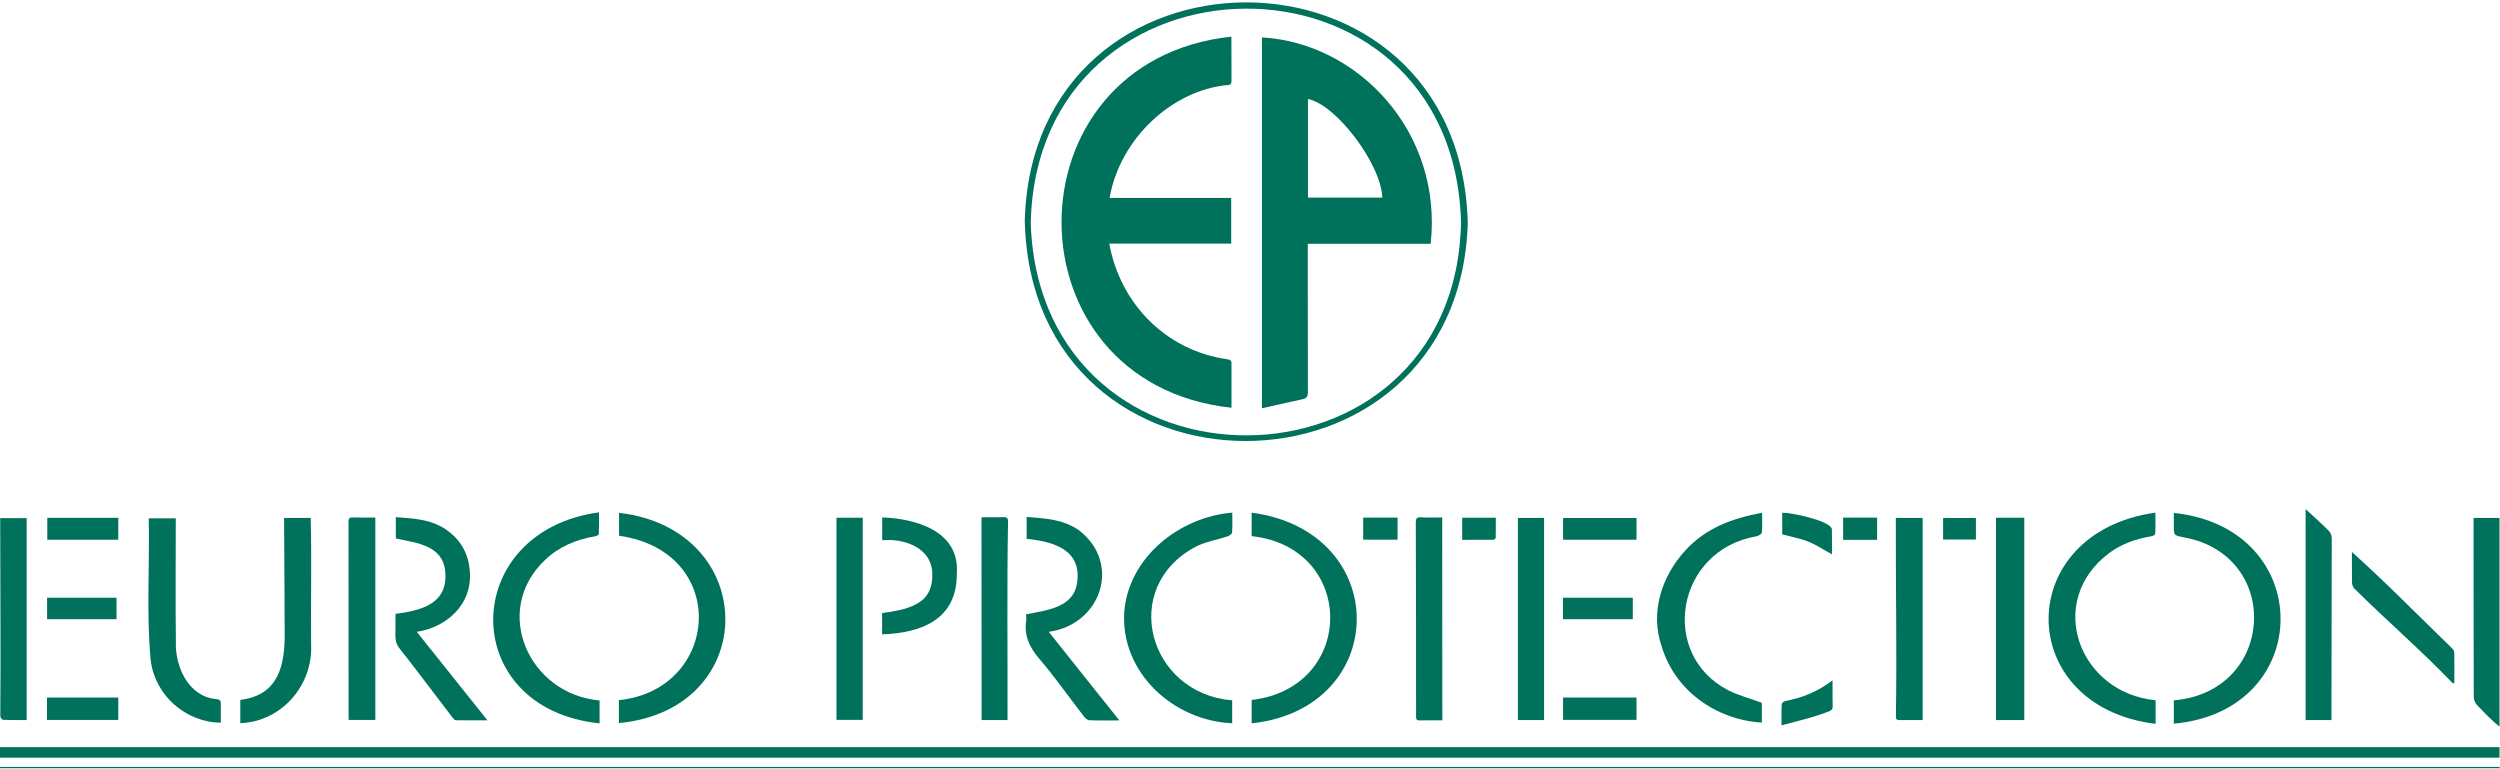 <svg width="2553" height="785" viewBox="0 0 2553 785" fill="none" xmlns="http://www.w3.org/2000/svg">
<g clip-path="url(#clip0_528_415)">
<path d="M0 773.7C0 769.7 0 766.5 0 763C850.8 763 1701.5 763 2552.5 763C2552.5 766.5 2552.5 770 2552.5 773.7C1701.8 773.7 851.1 773.7 0 773.7Z" fill="#00715B"/>
<path d="M1046.5 225.6C1054.1 -71.2 1491.4 -73.5 1498.9 227.9C1489.6 524.2 1053.5 525.6 1046.5 225.6ZM1492 227C1484 -66.8 1058.3 -61.4 1052.6 228.3C1062.8 518.9 1486.6 514.9 1492 227Z" fill="#00715B"/>
<path d="M1258.3 715.2C1258.3 723.2 1258.3 730.8 1258.3 738.6C1198.3 736.1 1144 686.7 1148.1 624.7C1152.7 568.8 1204.7 527.9 1258.4 523.5C1258.4 530.2 1258.7 537 1258.2 543.8C1258.1 545.2 1255.5 547.1 1253.7 547.7C1242.9 551.3 1231.3 553.1 1221.2 558.2C1142.6 599.9 1172.7 708.3 1258.3 715.2Z" fill="#00715B"/>
<path d="M2219.9 739C2219.9 730.8 2219.9 723.2 2219.9 715.2C2323.8 706.3 2330.7 567.3 2230.5 548.8C2219.9 546.7 2219.8 547 2219.9 536.3C2219.9 532.3 2219.9 528.4 2219.9 523.8C2365.6 539 2364.9 726 2219.9 739Z" fill="#00715B"/>
<path d="M632.2 523.7C776.6 540.6 777.3 724.7 632 738.4C632 730.6 632 723 632 715C735.6 704.4 745.9 563.3 632.2 547.1C632.2 539.6 632.2 532 632.2 523.7Z" fill="#00715B"/>
<path d="M2201.3 715.1C2201.3 723 2201.3 730.5 2201.3 739.2C2056.1 721.5 2055.2 544 2201.1 523.5C2201.1 530.8 2201.3 538.1 2200.9 545.3C2200.9 546.2 2198.3 547.5 2196.7 547.7C2181.1 550.3 2166.5 555.4 2153.7 564.9C2088.1 614.5 2123.2 707.7 2201.3 715.1Z" fill="#00715B"/>
<path d="M611.7 523.2C611.7 530.9 611.8 538.3 611.5 545.6C611.5 546.4 609 547.4 607.6 547.7C588.3 551 571 558.1 556.6 571.8C501.7 623.8 540.2 709.1 612.3 715.3C612.3 722.8 612.3 730.2 612.3 738.7C466.6 723.7 468.5 542.7 611.7 523.2Z" fill="#00715B"/>
<path d="M1278.2 547.5C1278.2 539.2 1278.2 531.6 1278.2 523.5C1422.4 542.9 1420.2 723.3 1278.2 738.7C1278.2 730.6 1278.2 722.9 1278.2 714.8C1385 702.4 1385.3 559.2 1278.2 547.5Z" fill="#00715B"/>
<path d="M1799.5 523.6C1799.5 530.8 1799.8 537.4 1799.2 543.9C1799.1 545.3 1795.9 547.1 1793.9 547.6C1711.2 561.9 1694 668.2 1764.7 704.8C1775.3 710.2 1787.2 713.3 1799.2 717.7C1799.2 723.3 1799.2 730.4 1799.2 737.9C1752.5 735.1 1710.3 705.3 1696.8 659.8C1684.9 625.4 1696.9 588.5 1720.9 562.3C1741.7 539.2 1769.6 529.1 1799.5 523.6Z" fill="#00715B"/>
<path d="M1143.1 735.699C1132.2 735.699 1122.2 735.899 1112.3 735.499C1110.5 735.399 1108.3 733.399 1107 731.799C1091.7 712.099 1077.4 691.499 1061.2 672.599C1051.1 660.799 1045.6 648.799 1048 633.399C1048.3 631.299 1047.8 629.099 1047.7 627.399C1068.7 623.099 1096.6 620.799 1100 594.699C1104.8 560.599 1074.1 552.799 1048.4 550.299C1048.4 543.599 1048.4 535.999 1048.4 527.899C1067.3 529.399 1086.1 530.199 1102.2 541.799C1145.7 575.799 1124.2 637.899 1071 645.199C1094.9 675.399 1118.7 705.099 1143.1 735.699Z" fill="#00715B"/>
<path d="M425.599 645.2C449.699 675.4 473.299 705 497.799 735.6C486.099 735.6 475.799 735.7 465.399 735.5C464.199 735.5 462.799 733.7 461.899 732.5C448.799 715.3 435.699 698.1 422.599 680.9C400.099 651.2 404.199 664.2 403.899 626.9C429.899 623.5 457.599 616.8 454.699 584C452.499 556.9 425.799 554.5 404.199 549.9C404.199 543.7 404.199 536.1 404.199 528.1C421.999 529.4 439.799 530.2 454.999 540.5C469.699 550.4 477.999 564.1 479.699 582.2C483.099 618.8 454.199 641 425.599 645.2Z" fill="#00715B"/>
<path d="M2067.2 735.3C2057.5 735.3 2048.1 735.3 2038.3 735.3C2038.3 666.4 2038.3 597.7 2038.3 528.7C2047.8 528.7 2057.3 528.7 2067.2 528.7C2067.2 597.8 2067.2 666.4 2067.2 735.3Z" fill="#00715B"/>
<path d="M225.5 738C189.4 737.6 158.3 710 153.9 674.4C149.4 626.2 152.9 578 151.9 529.3C160.9 529.3 169.8 529.3 179.5 529.3C179.5 571.3 179.1 613.3 179.6 655.3C178.7 680.7 192.5 711.7 221 713.9C224.8 714.3 225.7 715.9 225.5 719.3C225.4 725.3 225.5 731.5 225.5 738Z" fill="#00715B"/>
<path d="M290.1 528.899C299.4 528.899 308.2 528.899 317.3 528.899C318.4 571.899 317.3 614.899 317.7 657.899C319.8 699.699 287.7 736.899 245.4 738.499C245.4 730.499 245.4 722.799 245.4 714.699C284.7 709.999 291.2 679.199 290.7 644.999C290.7 606.199 290.2 567.599 290.1 528.899Z" fill="#00715B"/>
<path d="M383.3 735.2C374.1 735.2 365.4 735.2 356 735.2C356 667.8 356 600.5 355.9 533.1C355.9 529.8 356.5 528.3 360.2 528.4C367.8 528.7 375.4 528.5 383.3 528.5C383.3 597.6 383.3 666.2 383.3 735.2Z" fill="#00715B"/>
<path d="M1936 528.899C1945.4 528.899 1954.2 528.899 1963.4 528.899C1963.4 597.699 1963.4 666.399 1963.4 735.299C1955.3 735.299 1947.3 735.199 1939.4 735.299C1936.2 735.299 1936 733.599 1936.1 731.099C1937.2 663.799 1935.8 596.399 1936 528.899Z" fill="#00715B"/>
<path d="M1002.3 528.2C1010 528.2 1017.3 528.4 1024.7 528.1C1028.6 527.9 1029.5 529.6 1029.4 533.1C1028.2 600.5 1029.1 667.8 1028.9 735.3C1020 735.3 1011.4 735.3 1002.4 735.3C1002.3 666.5 1002.3 597.5 1002.3 528.2Z" fill="#00715B"/>
<path d="M854.199 528.7C863.299 528.7 871.899 528.7 880.999 528.7C880.999 597.6 880.999 666.1 880.999 735.1C871.999 735.1 863.299 735.1 854.199 735.1C854.199 666.4 854.199 597.7 854.199 528.7Z" fill="#00715B"/>
<path d="M1576.8 735.299C1567.6 735.299 1559 735.299 1550.1 735.299C1550.1 666.399 1550.1 597.899 1550.1 528.899C1558.8 528.899 1567.5 528.899 1576.8 528.899C1576.8 597.699 1576.8 666.199 1576.8 735.299Z" fill="#00715B"/>
<path d="M2380.9 735.299C2371.9 735.299 2363.3 735.299 2354.5 735.299C2354.5 662.999 2354.5 590.799 2354.5 519.899C2362.3 527.099 2370.6 534.499 2378.5 542.399C2380.2 544.099 2381.2 547.399 2381.2 549.999C2381.2 611.999 2380.8 673.199 2380.9 735.299Z" fill="#00715B"/>
<path d="M1472.9 735.6C1464.8 735.6 1457.3 735.5 1449.8 735.7C1446.9 735.8 1446.1 734.8 1446.1 731.9C1446.1 665.9 1446.1 599.9 1445.8 534C1445.8 529.4 1446.8 527.9 1451.5 528.3C1458.4 528.8 1465.4 528.4 1472.8 528.4C1472.9 597.6 1472.9 666.2 1472.9 735.6Z" fill="#00715B"/>
<path d="M0.199 529.1C9.499 529.1 18.299 529.1 27.199 529.1C27.199 598 27.199 666.5 27.199 735.3C18.999 735.3 10.999 735.4 3.099 735.1C2.099 735.1 0.299 732.6 0.299 731.3C0.899 663.9 0.199 596.5 0.199 529.1Z" fill="#00715B"/>
<path d="M2526 528.899C2535 528.899 2543.5 528.899 2552.5 528.899C2552.5 599.899 2552.5 670.599 2552.5 742.099C2544.1 735.399 2537.1 727.799 2529.6 720.099C2527.7 717.999 2526.2 714.699 2526.2 711.899C2526 650.799 2526 589.899 2526 528.899Z" fill="#00715B"/>
<path d="M2552.7 784.5C1701.8 784.5 851 784.5 0.1 784.5C0.1 784.1 0.1 783.6 0.1 783.2C850.9 783.2 1701.7 783.2 2552.6 783.2C2552.6 783.6 2552.6 784.1 2552.7 784.5Z" fill="#00715B"/>
<path d="M900.801 647.799C900.801 640.099 900.801 633.299 900.801 626.099C912.701 624.299 924.501 622.799 935.201 617.199C948.401 610.499 952.701 598.899 952.001 584.799C951.001 559.199 923.201 549.599 900.901 551.699C900.901 543.799 900.901 536.399 900.901 528.399C935.501 529.599 980.301 542.399 977.101 585.799C977.401 632.199 941.701 646.399 900.801 647.799Z" fill="#00715B"/>
<path d="M2504.9 697.9C2472.7 664.3 2437.3 633.8 2404.2 601C2402.9 599.6 2402 597.3 2401.9 595.3C2401.7 585 2401.8 574.7 2401.8 563.7C2436.9 595.2 2470.2 629.3 2504.2 662.2C2505.3 663.3 2506.3 665 2506.3 666.5C2506.5 676.8 2506.4 687.1 2506.4 697.3C2506 697.5 2505.4 697.7 2504.9 697.9Z" fill="#00715B"/>
<path d="M1596.2 712.3C1621.2 712.3 1646.1 712.3 1671.2 712.3C1671.2 719.9 1671.2 727.3 1671.2 735.1C1646.3 735.1 1621.5 735.1 1596.2 735.1C1596.2 727.6 1596.2 720.1 1596.2 712.3Z" fill="#00715B"/>
<path d="M48 735.2C48 727.2 48 720 48 712.3C72.2 712.3 96.2 712.3 120.8 712.3C120.8 719.8 120.8 727.4 120.8 735.2C96.5 735.2 72.5 735.2 48 735.2Z" fill="#00715B"/>
<path d="M1671.2 551.2C1646 551.2 1621.2 551.2 1596.2 551.2C1596.2 543.8 1596.2 536.7 1596.2 529C1621.1 529 1645.9 529 1671.2 529C1671.2 536.1 1671.2 543.5 1671.2 551.2Z" fill="#00715B"/>
<path d="M1667.4 610.399C1667.4 617.899 1667.4 624.999 1667.4 632.299C1643.5 632.299 1620 632.299 1596.1 632.299C1596.1 624.899 1596.1 617.799 1596.1 610.399C1619.7 610.399 1643.4 610.399 1667.4 610.399Z" fill="#00715B"/>
<path d="M119 610.399C119 617.799 119 624.899 119 632.299C95.1 632.299 71.8 632.299 48.1 632.299C48.1 624.999 48.1 617.799 48.1 610.399C71.8 610.399 95.2 610.399 119 610.399Z" fill="#00715B"/>
<path d="M120.801 528.8C120.801 536.4 120.801 543.6 120.801 551.2C96.401 551.2 72.601 551.2 48.301 551.2C48.301 543.9 48.301 536.5 48.301 528.8C72.301 528.8 96.401 528.8 120.801 528.8Z" fill="#00715B"/>
<path d="M1819.3 740.7C1819.3 732.4 1819.1 725.7 1819.5 719.1C1819.6 718 1821.4 716.3 1822.7 716C1840.9 712.6 1856.4 706.1 1871.4 694.8C1871.4 700.4 1871.5 705.8 1871.4 711.1C1871.1 726.4 1874.9 724.1 1858.4 729.8C1846.2 734 1833.4 736.8 1819.3 740.7Z" fill="#00715B"/>
<path d="M1820 523.599C1829.3 523.399 1868.9 531.599 1870.7 540.299C1870.9 548.999 1870.8 557.799 1870.8 566.099C1863.1 561.899 1855.3 556.599 1846.9 553.199C1838.4 549.799 1829.2 548.199 1820 545.699C1820 538.999 1820 531.699 1820 523.599Z" fill="#00715B"/>
<path d="M1392.1 551.1C1392.1 543.3 1392.1 536 1392.1 528.6C1403.9 528.6 1415.4 528.6 1427.2 528.6C1427.2 536.2 1427.2 543.4 1427.2 551.1C1415.6 551.1 1404.1 551.1 1392.1 551.1Z" fill="#00715B"/>
<path d="M1882.2 528.6C1893.8 528.6 1905.3 528.6 1916.9 528.6C1916.9 536.4 1916.9 543.7 1916.9 551.3C1905 551.3 1893.8 551.3 1882.2 551.3C1882.2 543.6 1882.2 536.1 1882.2 528.6Z" fill="#00715B"/>
<path d="M1493.2 528.7C1504.6 528.7 1515.7 528.7 1527.5 528.7C1527.5 535.8 1527.6 542.5 1527.4 549.2C1527.4 549.9 1526 551.2 1525.3 551.2C1514.7 551.3 1504.2 551.3 1493.2 551.3C1493.2 543.6 1493.2 536.1 1493.2 528.7Z" fill="#00715B"/>
<path d="M2017.8 551C2006.1 551 1995.3 551 1984.3 551C1984.3 543.5 1984.3 536.4 1984.3 529C1995.4 529 2006.5 529 2017.8 529C2017.8 536.4 2017.8 543.6 2017.8 551Z" fill="#00715B"/>
<path d="M1288.7 416.9C1288.7 289.9 1288.7 164.1 1288.7 38.2C1387.1 43.8 1473.5 135 1461 249C1419.4 249 1377.7 249 1335.5 249C1335.5 299.7 1335.5 350 1335.6 400.6C1335.6 404.8 1334.4 406.8 1330.1 407.7C1316.5 410.6 1303 413.8 1288.7 416.9ZM1411.6 201.8C1410.4 167.4 1364.4 106.7 1335.7 101.1C1335.7 134.6 1335.7 168.1 1335.7 201.8C1361.5 201.8 1386.5 201.8 1411.6 201.8Z" fill="#00715B"/>
<path d="M1257.3 202.099C1257.3 217.999 1257.3 233.199 1257.3 248.799C1215.3 248.799 1175 248.799 1132.8 248.799C1144.1 310.699 1191.1 358.099 1253.4 366.899C1256.2 367.299 1257.6 368.099 1257.6 371.199C1257.5 385.799 1257.6 400.499 1257.6 416.399C1026.2 391.499 1026.2 62.299 1257.5 37.399C1257.5 52.799 1257.5 66.999 1257.6 82.199C1257.6 84.799 1257.4 86.499 1254.1 86.799C1197.7 91.799 1143.9 140.799 1133.1 202.099C1174.7 202.099 1215.8 202.099 1257.3 202.099Z" fill="#00715B"/>
</g>
<defs>
<clipPath id="clip0_528_415">
<rect width="2552.7" height="784.5" fill="white"/>
</clipPath>
</defs>
</svg>
